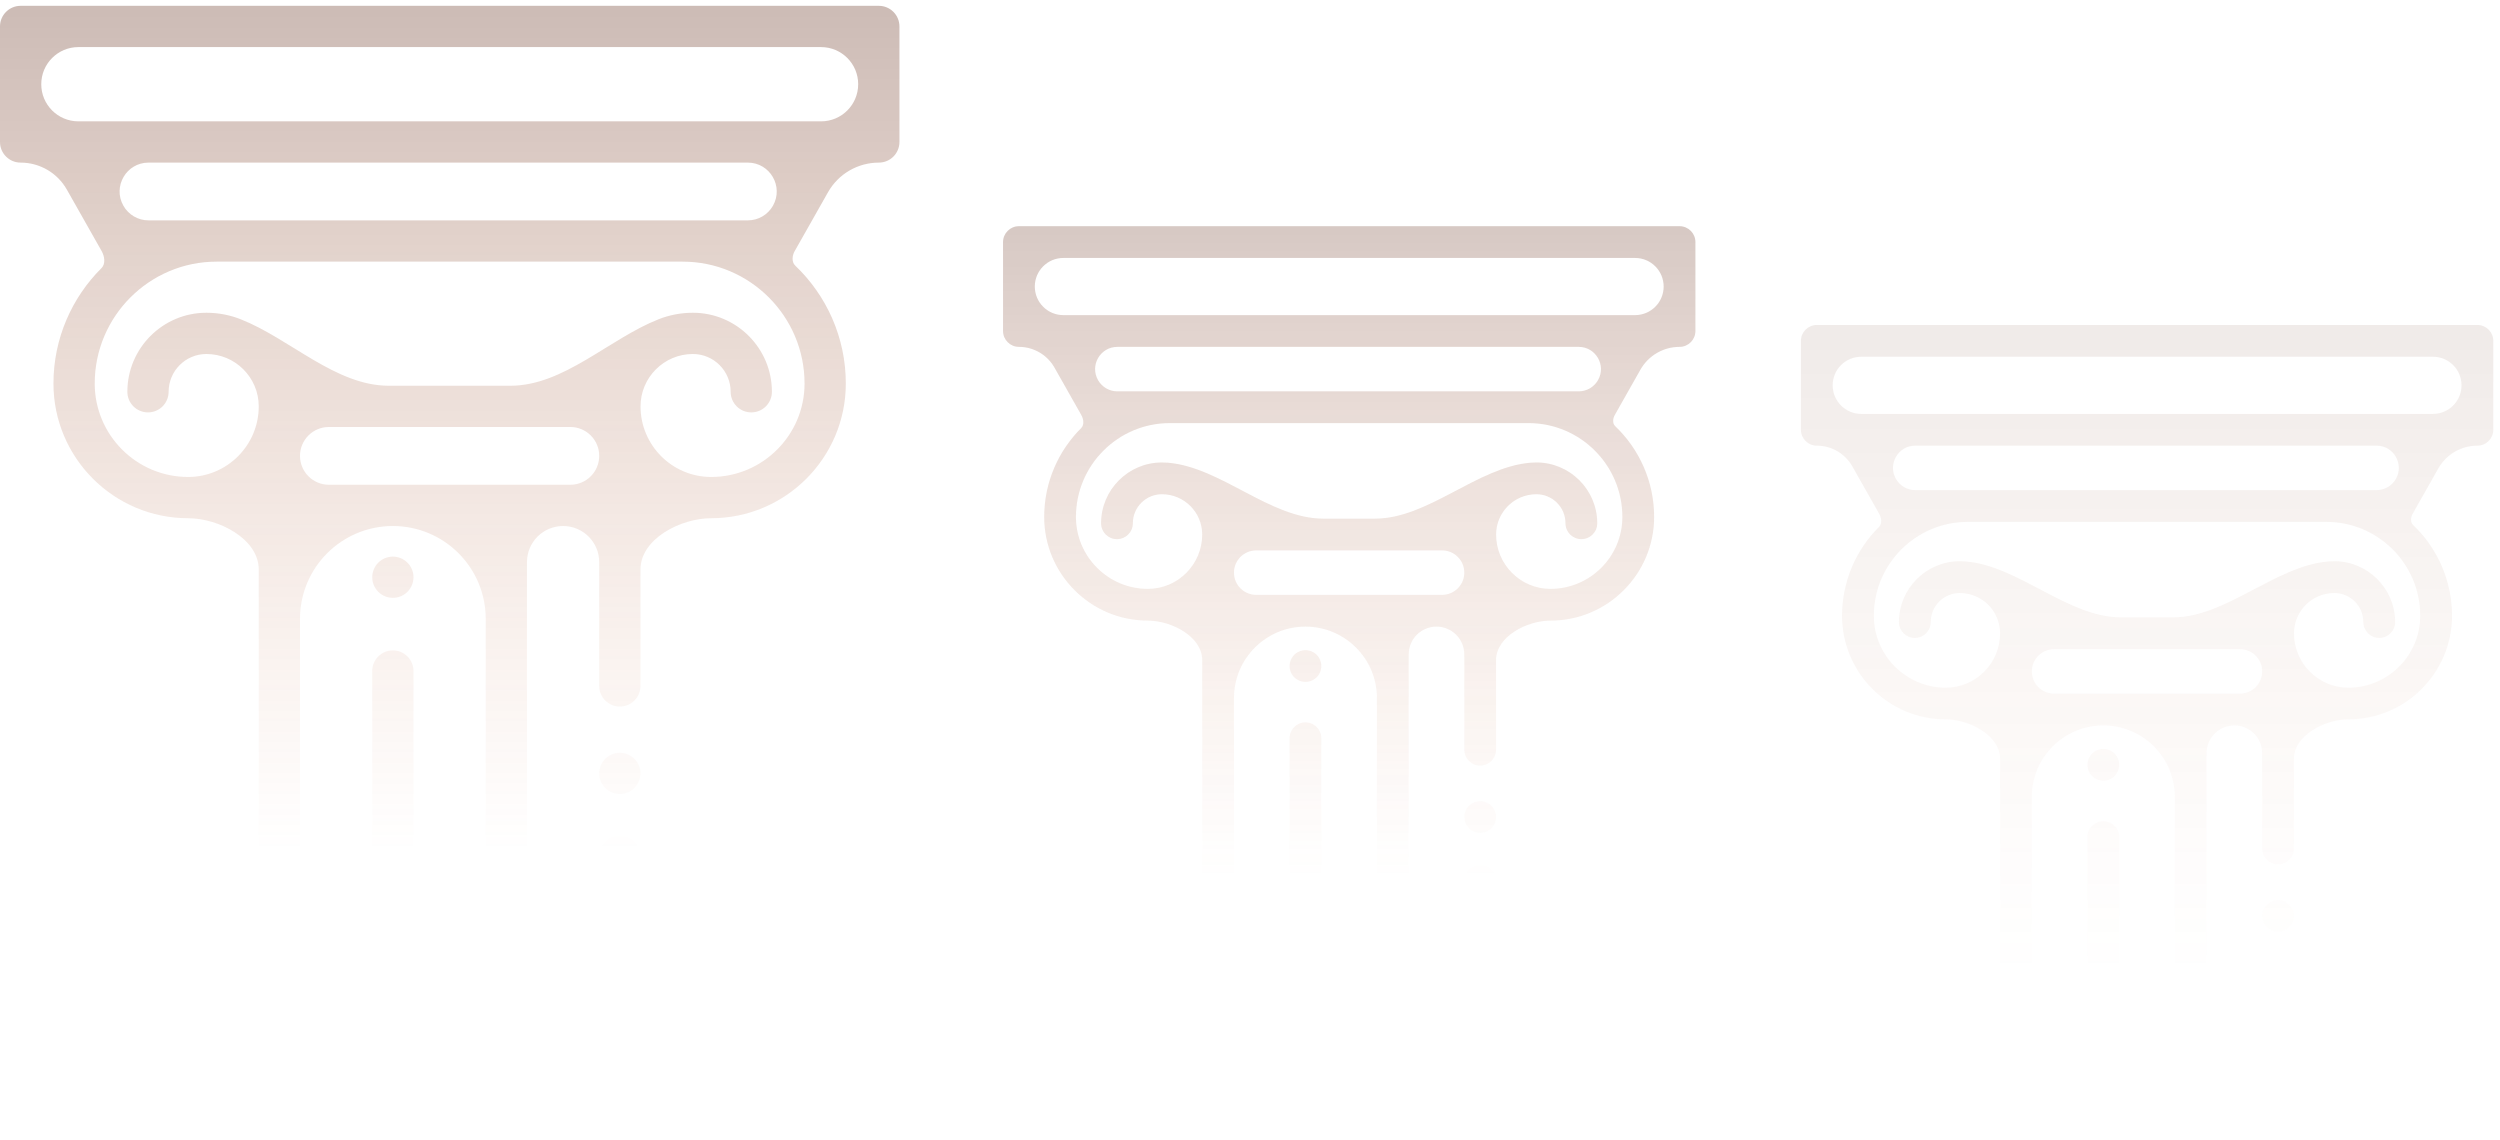 <svg xmlns="http://www.w3.org/2000/svg" width="329" height="150" viewBox="0 0 329 150" fill="none"><g id="BG"><g id="Vector"><path d="M115.652 0.767H2.715C1.215 0.767 0 1.982 0 3.482V18.685C0 20.185 1.215 21.4 2.715 21.4C5.231 21.4 7.553 22.754 8.793 24.944L13.383 33.054C13.766 33.729 13.912 34.73 13.362 35.277C9.458 39.167 7.035 44.543 7.035 50.476C7.035 60.249 14.986 68.199 24.759 68.199C28.785 68.199 34.05 70.92 34.05 74.946V137.052C34.05 138.552 35.265 139.767 36.765 139.767C38.264 139.767 39.48 138.552 39.48 137.052V81.444C39.48 74.695 44.951 69.224 51.7 69.224C58.449 69.224 63.92 74.695 63.92 81.444V137.052C63.92 138.552 65.136 139.767 66.635 139.767C68.134 139.767 69.349 138.552 69.349 137.052V73.977C69.349 71.352 71.477 69.224 74.103 69.224C76.728 69.224 78.856 71.352 78.856 73.977V90.267C78.856 91.766 80.071 92.982 81.57 92.982C83.069 92.982 84.285 91.766 84.285 90.267V74.951C84.285 70.923 89.558 68.199 93.586 68.199C103.358 68.199 111.309 60.249 111.309 50.476C111.309 44.377 108.75 38.865 104.652 34.952C104.162 34.484 104.242 33.644 104.576 33.054L108.965 25.299C110.329 22.89 112.883 21.4 115.652 21.4C117.152 21.4 118.367 20.185 118.367 18.685V3.482C118.367 1.982 117.152 0.767 115.652 0.767ZM39.48 59.993C39.48 57.894 41.181 56.192 43.281 56.192H75.055C77.154 56.192 78.856 57.894 78.856 59.993C78.856 62.092 77.154 63.794 75.055 63.794H43.281C41.181 63.794 39.48 62.092 39.48 59.993ZM105.879 50.476C105.879 57.255 100.364 62.769 93.586 62.769C88.463 62.769 84.294 58.601 84.294 53.477C84.294 49.679 87.385 46.587 91.185 46.587C93.925 46.587 96.154 48.817 96.154 51.557C96.154 53.056 97.37 54.272 98.869 54.272C100.368 54.272 101.584 53.056 101.584 51.557C101.584 45.823 96.919 41.158 91.185 41.158C89.592 41.158 88.07 41.462 86.672 42.014C80.153 44.592 74.192 50.763 67.181 50.763H51.164C44.153 50.763 38.192 44.592 31.673 42.014C30.275 41.462 28.753 41.158 27.16 41.158C21.426 41.158 16.761 45.823 16.761 51.557C16.761 53.056 17.976 54.272 19.476 54.272C20.975 54.272 22.191 53.056 22.191 51.557C22.191 48.817 24.42 46.587 27.16 46.587C30.96 46.587 34.05 49.679 34.05 53.477C34.05 58.602 29.882 62.769 24.759 62.769C17.98 62.769 12.465 57.255 12.465 50.476C12.465 41.629 19.663 34.431 28.511 34.431H89.834C98.681 34.431 105.879 41.629 105.879 50.476ZM101.722 27.073C101.048 28.265 99.784 29.001 98.414 29.001H19.545C18.175 29.001 16.911 28.265 16.237 27.073C14.803 24.539 16.634 21.4 19.545 21.4H98.414C101.326 21.4 103.156 24.539 101.722 27.073ZM112.937 11.084C112.937 13.782 110.75 15.97 108.051 15.97H10.316C7.618 15.97 5.43 13.782 5.43 11.084C5.43 8.385 7.618 6.197 10.316 6.197H108.051C110.75 6.197 112.937 8.385 112.937 11.084Z" fill="url(#paint0_linear_74_230)"></path><path d="M51.7 85.591C50.2 85.591 48.985 86.806 48.985 88.306V137.052C48.985 138.552 50.2 139.767 51.7 139.767C53.199 139.767 54.415 138.552 54.415 137.052V88.306C54.415 86.806 53.199 85.591 51.7 85.591Z" fill="url(#paint1_linear_74_230)"></path><path d="M51.702 73.25C50.985 73.25 50.284 73.539 49.779 74.047C49.274 74.552 48.987 75.249 48.987 75.965C48.987 76.68 49.274 77.378 49.779 77.885C50.287 78.391 50.985 78.68 51.702 78.68C52.416 78.68 53.113 78.391 53.621 77.885C54.126 77.38 54.417 76.68 54.417 75.965C54.417 75.249 54.126 74.548 53.621 74.047C53.115 73.539 52.416 73.25 51.702 73.25Z" fill="url(#paint2_linear_74_230)"></path><path d="M81.569 109.981C80.07 109.981 78.855 111.197 78.855 112.696V137.052C78.855 138.552 80.07 139.767 81.569 139.767C83.069 139.767 84.284 138.552 84.284 137.052V112.696C84.284 111.197 83.069 109.981 81.569 109.981Z" fill="url(#paint3_linear_74_230)"></path><path d="M81.57 99.065C80.856 99.065 80.156 99.356 79.651 99.862C79.146 100.367 78.856 101.067 78.856 101.78C78.856 102.495 79.146 103.195 79.651 103.7C80.156 104.206 80.856 104.495 81.57 104.495C82.284 104.495 82.985 104.206 83.49 103.7C83.995 103.195 84.285 102.495 84.285 101.78C84.285 101.067 83.995 100.367 83.49 99.862C82.985 99.356 82.284 99.065 81.57 99.065Z" fill="url(#paint4_linear_74_230)"></path></g><g id="Vector_2" opacity="0.8"><path d="M221.027 29.767H134.09C132.936 29.767 132 30.703 132 31.857V43.56C132 44.714 132.936 45.65 134.09 45.65C136.027 45.65 137.814 46.692 138.769 48.378L142.302 54.621C142.597 55.141 142.709 55.911 142.286 56.333C139.281 59.327 137.416 63.465 137.416 68.032C137.416 75.555 143.536 81.675 151.059 81.675C154.158 81.675 158.211 83.77 158.211 86.869V134.677C158.211 135.832 159.147 136.767 160.301 136.767C161.455 136.767 162.391 135.832 162.391 134.677V91.871C162.391 86.675 166.602 82.464 171.798 82.464C176.993 82.464 181.204 86.675 181.204 91.871V134.677C181.204 135.832 182.141 136.767 183.294 136.767C184.449 136.767 185.384 135.832 185.384 134.677V86.123C185.384 84.102 187.022 82.464 189.043 82.464C191.064 82.464 192.702 84.102 192.702 86.123V98.662C192.702 99.817 193.637 100.752 194.792 100.752C195.945 100.752 196.881 99.817 196.881 98.662V86.873C196.881 83.772 200.94 81.675 204.041 81.675C211.563 81.675 217.684 75.555 217.684 68.032C217.684 63.337 215.714 59.094 212.56 56.082C212.182 55.722 212.244 55.075 212.501 54.621L215.879 48.651C216.929 46.797 218.896 45.65 221.027 45.65C222.182 45.65 223.117 44.714 223.117 43.56V31.857C223.117 30.703 222.182 29.767 221.027 29.767ZM162.391 75.358C162.391 73.743 163.701 72.433 165.317 72.433H189.776C191.392 72.433 192.702 73.743 192.702 75.358C192.702 76.974 191.392 78.284 189.776 78.284H165.317C163.701 78.284 162.391 76.974 162.391 75.358ZM213.504 68.032C213.504 73.251 209.259 77.496 204.041 77.496C200.097 77.496 196.888 74.287 196.888 70.343C196.888 67.418 199.268 65.039 202.193 65.039C204.302 65.039 206.018 66.755 206.018 68.864C206.018 70.019 206.954 70.954 208.108 70.954C209.261 70.954 210.198 70.019 210.198 68.864C210.198 64.45 206.607 60.859 202.193 60.859C201.925 60.859 201.659 60.87 201.397 60.892C194.411 61.476 187.965 68.253 180.955 68.253H174.145C167.135 68.253 160.689 61.476 153.703 60.892C153.441 60.87 153.175 60.859 152.907 60.859C148.493 60.859 144.902 64.45 144.902 68.864C144.902 70.019 145.838 70.954 146.992 70.954C148.146 70.954 149.082 70.019 149.082 68.864C149.082 66.755 150.798 65.039 152.907 65.039C155.832 65.039 158.211 67.418 158.211 70.343C158.211 74.287 155.003 77.496 151.059 77.496C145.841 77.496 141.595 73.251 141.595 68.032C141.595 61.222 147.137 55.681 153.947 55.681H201.153C207.963 55.681 213.504 61.222 213.504 68.032ZM210.304 50.017C209.785 50.934 208.812 51.502 207.758 51.502H147.045C145.991 51.502 145.018 50.934 144.499 50.017C143.395 48.066 144.804 45.65 147.045 45.65H207.758C209.999 45.65 211.408 48.066 210.304 50.017ZM218.937 37.709C218.937 39.786 217.253 41.47 215.176 41.47H139.941C137.864 41.47 136.18 39.786 136.18 37.709C136.18 35.631 137.864 33.947 139.941 33.947H215.176C217.253 33.947 218.937 35.631 218.937 37.709Z" fill="url(#paint5_linear_74_230)"></path><path d="M171.798 95.063C170.643 95.063 169.708 95.999 169.708 97.153V134.677C169.708 135.831 170.643 136.767 171.798 136.767C172.952 136.767 173.887 135.831 173.887 134.677V97.153C173.887 95.999 172.952 95.063 171.798 95.063Z" fill="url(#paint6_linear_74_230)"></path><path d="M171.799 85.564C171.247 85.564 170.708 85.786 170.319 86.177C169.931 86.565 169.709 87.102 169.709 87.653C169.709 88.204 169.931 88.741 170.319 89.131C170.71 89.52 171.247 89.743 171.799 89.743C172.349 89.743 172.886 89.52 173.277 89.131C173.665 88.742 173.889 88.204 173.889 87.653C173.889 87.102 173.665 86.563 173.277 86.177C172.887 85.786 172.349 85.564 171.799 85.564Z" fill="url(#paint7_linear_74_230)"></path><path d="M194.791 113.838C193.636 113.838 192.701 114.774 192.701 115.928V134.677C192.701 135.832 193.636 136.767 194.791 136.767C195.945 136.767 196.881 135.832 196.881 134.677V115.928C196.881 114.774 195.945 113.838 194.791 113.838Z" fill="url(#paint8_linear_74_230)"></path><path d="M194.792 105.436C194.241 105.436 193.703 105.659 193.314 106.049C192.926 106.437 192.702 106.976 192.702 107.525C192.702 108.076 192.926 108.614 193.314 109.003C193.703 109.392 194.241 109.615 194.792 109.615C195.341 109.615 195.881 109.392 196.269 109.003C196.658 108.614 196.882 108.076 196.882 107.525C196.882 106.976 196.658 106.437 196.269 106.049C195.881 105.659 195.341 105.436 194.792 105.436Z" fill="url(#paint9_linear_74_230)"></path></g><g id="Vector_3" opacity="0.3"><path d="M326.027 42.767H239.09C237.936 42.767 237 43.703 237 44.857V56.56C237 57.714 237.936 58.65 239.09 58.65C241.027 58.65 242.814 59.692 243.769 61.378L247.302 67.621C247.597 68.141 247.709 68.911 247.286 69.332C244.281 72.327 242.416 76.465 242.416 81.032C242.416 88.555 248.536 94.675 256.059 94.675C259.158 94.675 263.211 96.77 263.211 99.869V147.677C263.211 148.832 264.147 149.767 265.301 149.767C266.455 149.767 267.391 148.832 267.391 147.677V104.871C267.391 99.675 271.602 95.464 276.798 95.464C281.993 95.464 286.204 99.675 286.204 104.871V147.677C286.204 148.832 287.141 149.767 288.294 149.767C289.449 149.767 290.384 148.832 290.384 147.677V99.123C290.384 97.102 292.022 95.464 294.043 95.464C296.064 95.464 297.702 97.102 297.702 99.123V111.663C297.702 112.817 298.637 113.752 299.792 113.752C300.945 113.752 301.881 112.817 301.881 111.663V99.873C301.881 96.772 305.94 94.675 309.041 94.675C316.563 94.675 322.684 88.555 322.684 81.032C322.684 76.337 320.714 72.094 317.56 69.082C317.182 68.722 317.244 68.075 317.501 67.621L320.879 61.651C321.929 59.797 323.896 58.65 326.027 58.65C327.182 58.65 328.117 57.714 328.117 56.56V44.857C328.117 43.703 327.182 42.767 326.027 42.767ZM267.391 88.358C267.391 86.743 268.701 85.433 270.317 85.433H294.776C296.392 85.433 297.702 86.743 297.702 88.358C297.702 89.974 296.392 91.284 294.776 91.284H270.317C268.701 91.284 267.391 89.974 267.391 88.358ZM318.504 81.032C318.504 86.251 314.259 90.496 309.041 90.496C305.097 90.496 301.888 87.287 301.888 83.343C301.888 80.418 304.268 78.039 307.193 78.039C309.302 78.039 311.018 79.755 311.018 81.864C311.018 83.019 311.954 83.954 313.108 83.954C314.261 83.954 315.198 83.019 315.198 81.864C315.198 77.45 311.607 73.859 307.193 73.859C306.925 73.859 306.659 73.87 306.397 73.892C299.411 74.476 292.965 81.253 285.955 81.253H279.145C272.135 81.253 265.689 74.476 258.703 73.892C258.441 73.87 258.175 73.859 257.907 73.859C253.493 73.859 249.902 77.45 249.902 81.864C249.902 83.019 250.838 83.954 251.992 83.954C253.146 83.954 254.082 83.019 254.082 81.864C254.082 79.755 255.798 78.039 257.907 78.039C260.832 78.039 263.211 80.418 263.211 83.343C263.211 87.287 260.003 90.496 256.059 90.496C250.841 90.496 246.595 86.251 246.595 81.032C246.595 74.222 252.137 68.681 258.947 68.681H306.153C312.963 68.681 318.504 74.222 318.504 81.032ZM315.304 63.017C314.785 63.934 313.812 64.501 312.758 64.501H252.045C250.991 64.501 250.018 63.934 249.499 63.017C248.395 61.066 249.804 58.65 252.045 58.65H312.758C314.999 58.65 316.408 61.066 315.304 63.017ZM323.937 50.709C323.937 52.786 322.253 54.47 320.176 54.47H244.941C242.864 54.47 241.18 52.786 241.18 50.709C241.18 48.631 242.864 46.947 244.941 46.947H320.176C322.253 46.947 323.937 48.631 323.937 50.709Z" fill="url(#paint10_linear_74_230)"></path><path d="M276.798 108.063C275.643 108.063 274.708 108.999 274.708 110.153V147.677C274.708 148.831 275.643 149.767 276.798 149.767C277.952 149.767 278.887 148.831 278.887 147.677V110.153C278.887 108.999 277.952 108.063 276.798 108.063Z" fill="url(#paint11_linear_74_230)"></path><path d="M276.799 98.564C276.247 98.564 275.708 98.786 275.319 99.177C274.931 99.565 274.709 100.102 274.709 100.653C274.709 101.204 274.931 101.741 275.319 102.131C275.71 102.52 276.247 102.743 276.799 102.743C277.349 102.743 277.886 102.52 278.277 102.131C278.665 101.742 278.889 101.204 278.889 100.653C278.889 100.102 278.665 99.563 278.277 99.177C277.887 98.786 277.349 98.564 276.799 98.564Z" fill="url(#paint12_linear_74_230)"></path><path d="M299.791 126.838C298.636 126.838 297.701 127.774 297.701 128.928V147.677C297.701 148.832 298.636 149.767 299.791 149.767C300.945 149.767 301.881 148.832 301.881 147.677V128.928C301.881 127.774 300.945 126.838 299.791 126.838Z" fill="url(#paint13_linear_74_230)"></path><path d="M299.792 118.436C299.241 118.436 298.703 118.659 298.314 119.049C297.926 119.437 297.702 119.976 297.702 120.525C297.702 121.076 297.926 121.614 298.314 122.003C298.703 122.392 299.241 122.615 299.792 122.615C300.341 122.615 300.881 122.392 301.269 122.003C301.658 121.614 301.882 121.076 301.882 120.525C301.882 119.976 301.658 119.437 301.269 119.049C300.881 118.659 300.341 118.436 299.792 118.436Z" fill="url(#paint14_linear_74_230)"></path></g></g><defs><linearGradient id="paint0_linear_74_230" x1="59.184" y1="0.767" x2="59.184" y2="139.767" gradientUnits="userSpaceOnUse"><stop stop-color="#622D19" stop-opacity="0.32"></stop><stop offset="0.8" stop-color="#D0622D" stop-opacity="0"></stop></linearGradient><linearGradient id="paint1_linear_74_230" x1="59.184" y1="0.767" x2="59.184" y2="139.767" gradientUnits="userSpaceOnUse"><stop stop-color="#622D19" stop-opacity="0.32"></stop><stop offset="0.8" stop-color="#D0622D" stop-opacity="0"></stop></linearGradient><linearGradient id="paint2_linear_74_230" x1="59.184" y1="0.767" x2="59.184" y2="139.767" gradientUnits="userSpaceOnUse"><stop stop-color="#622D19" stop-opacity="0.32"></stop><stop offset="0.8" stop-color="#D0622D" stop-opacity="0"></stop></linearGradient><linearGradient id="paint3_linear_74_230" x1="59.184" y1="0.767" x2="59.184" y2="139.767" gradientUnits="userSpaceOnUse"><stop stop-color="#622D19" stop-opacity="0.32"></stop><stop offset="0.8" stop-color="#D0622D" stop-opacity="0"></stop></linearGradient><linearGradient id="paint4_linear_74_230" x1="59.184" y1="0.767" x2="59.184" y2="139.767" gradientUnits="userSpaceOnUse"><stop stop-color="#622D19" stop-opacity="0.32"></stop><stop offset="0.8" stop-color="#D0622D" stop-opacity="0"></stop></linearGradient><linearGradient id="paint5_linear_74_230" x1="177.559" y1="29.767" x2="177.559" y2="136.767" gradientUnits="userSpaceOnUse"><stop stop-color="#622D19" stop-opacity="0.32"></stop><stop offset="0.8" stop-color="#D0622D" stop-opacity="0"></stop></linearGradient><linearGradient id="paint6_linear_74_230" x1="177.559" y1="29.767" x2="177.559" y2="136.767" gradientUnits="userSpaceOnUse"><stop stop-color="#622D19" stop-opacity="0.32"></stop><stop offset="0.8" stop-color="#D0622D" stop-opacity="0"></stop></linearGradient><linearGradient id="paint7_linear_74_230" x1="177.559" y1="29.767" x2="177.559" y2="136.767" gradientUnits="userSpaceOnUse"><stop stop-color="#622D19" stop-opacity="0.32"></stop><stop offset="0.8" stop-color="#D0622D" stop-opacity="0"></stop></linearGradient><linearGradient id="paint8_linear_74_230" x1="177.559" y1="29.767" x2="177.559" y2="136.767" gradientUnits="userSpaceOnUse"><stop stop-color="#622D19" stop-opacity="0.32"></stop><stop offset="0.8" stop-color="#D0622D" stop-opacity="0"></stop></linearGradient><linearGradient id="paint9_linear_74_230" x1="177.559" y1="29.767" x2="177.559" y2="136.767" gradientUnits="userSpaceOnUse"><stop stop-color="#622D19" stop-opacity="0.32"></stop><stop offset="0.8" stop-color="#D0622D" stop-opacity="0"></stop></linearGradient><linearGradient id="paint10_linear_74_230" x1="282.559" y1="42.767" x2="282.559" y2="149.767" gradientUnits="userSpaceOnUse"><stop stop-color="#622D19" stop-opacity="0.32"></stop><stop offset="0.8" stop-color="#D0622D" stop-opacity="0"></stop></linearGradient><linearGradient id="paint11_linear_74_230" x1="282.559" y1="42.767" x2="282.559" y2="149.767" gradientUnits="userSpaceOnUse"><stop stop-color="#622D19" stop-opacity="0.32"></stop><stop offset="0.8" stop-color="#D0622D" stop-opacity="0"></stop></linearGradient><linearGradient id="paint12_linear_74_230" x1="282.559" y1="42.767" x2="282.559" y2="149.767" gradientUnits="userSpaceOnUse"><stop stop-color="#622D19" stop-opacity="0.32"></stop><stop offset="0.8" stop-color="#D0622D" stop-opacity="0"></stop></linearGradient><linearGradient id="paint13_linear_74_230" x1="282.559" y1="42.767" x2="282.559" y2="149.767" gradientUnits="userSpaceOnUse"><stop stop-color="#622D19" stop-opacity="0.32"></stop><stop offset="0.8" stop-color="#D0622D" stop-opacity="0"></stop></linearGradient><linearGradient id="paint14_linear_74_230" x1="282.559" y1="42.767" x2="282.559" y2="149.767" gradientUnits="userSpaceOnUse"><stop stop-color="#622D19" stop-opacity="0.32"></stop><stop offset="0.8" stop-color="#D0622D" stop-opacity="0"></stop></linearGradient></defs></svg>